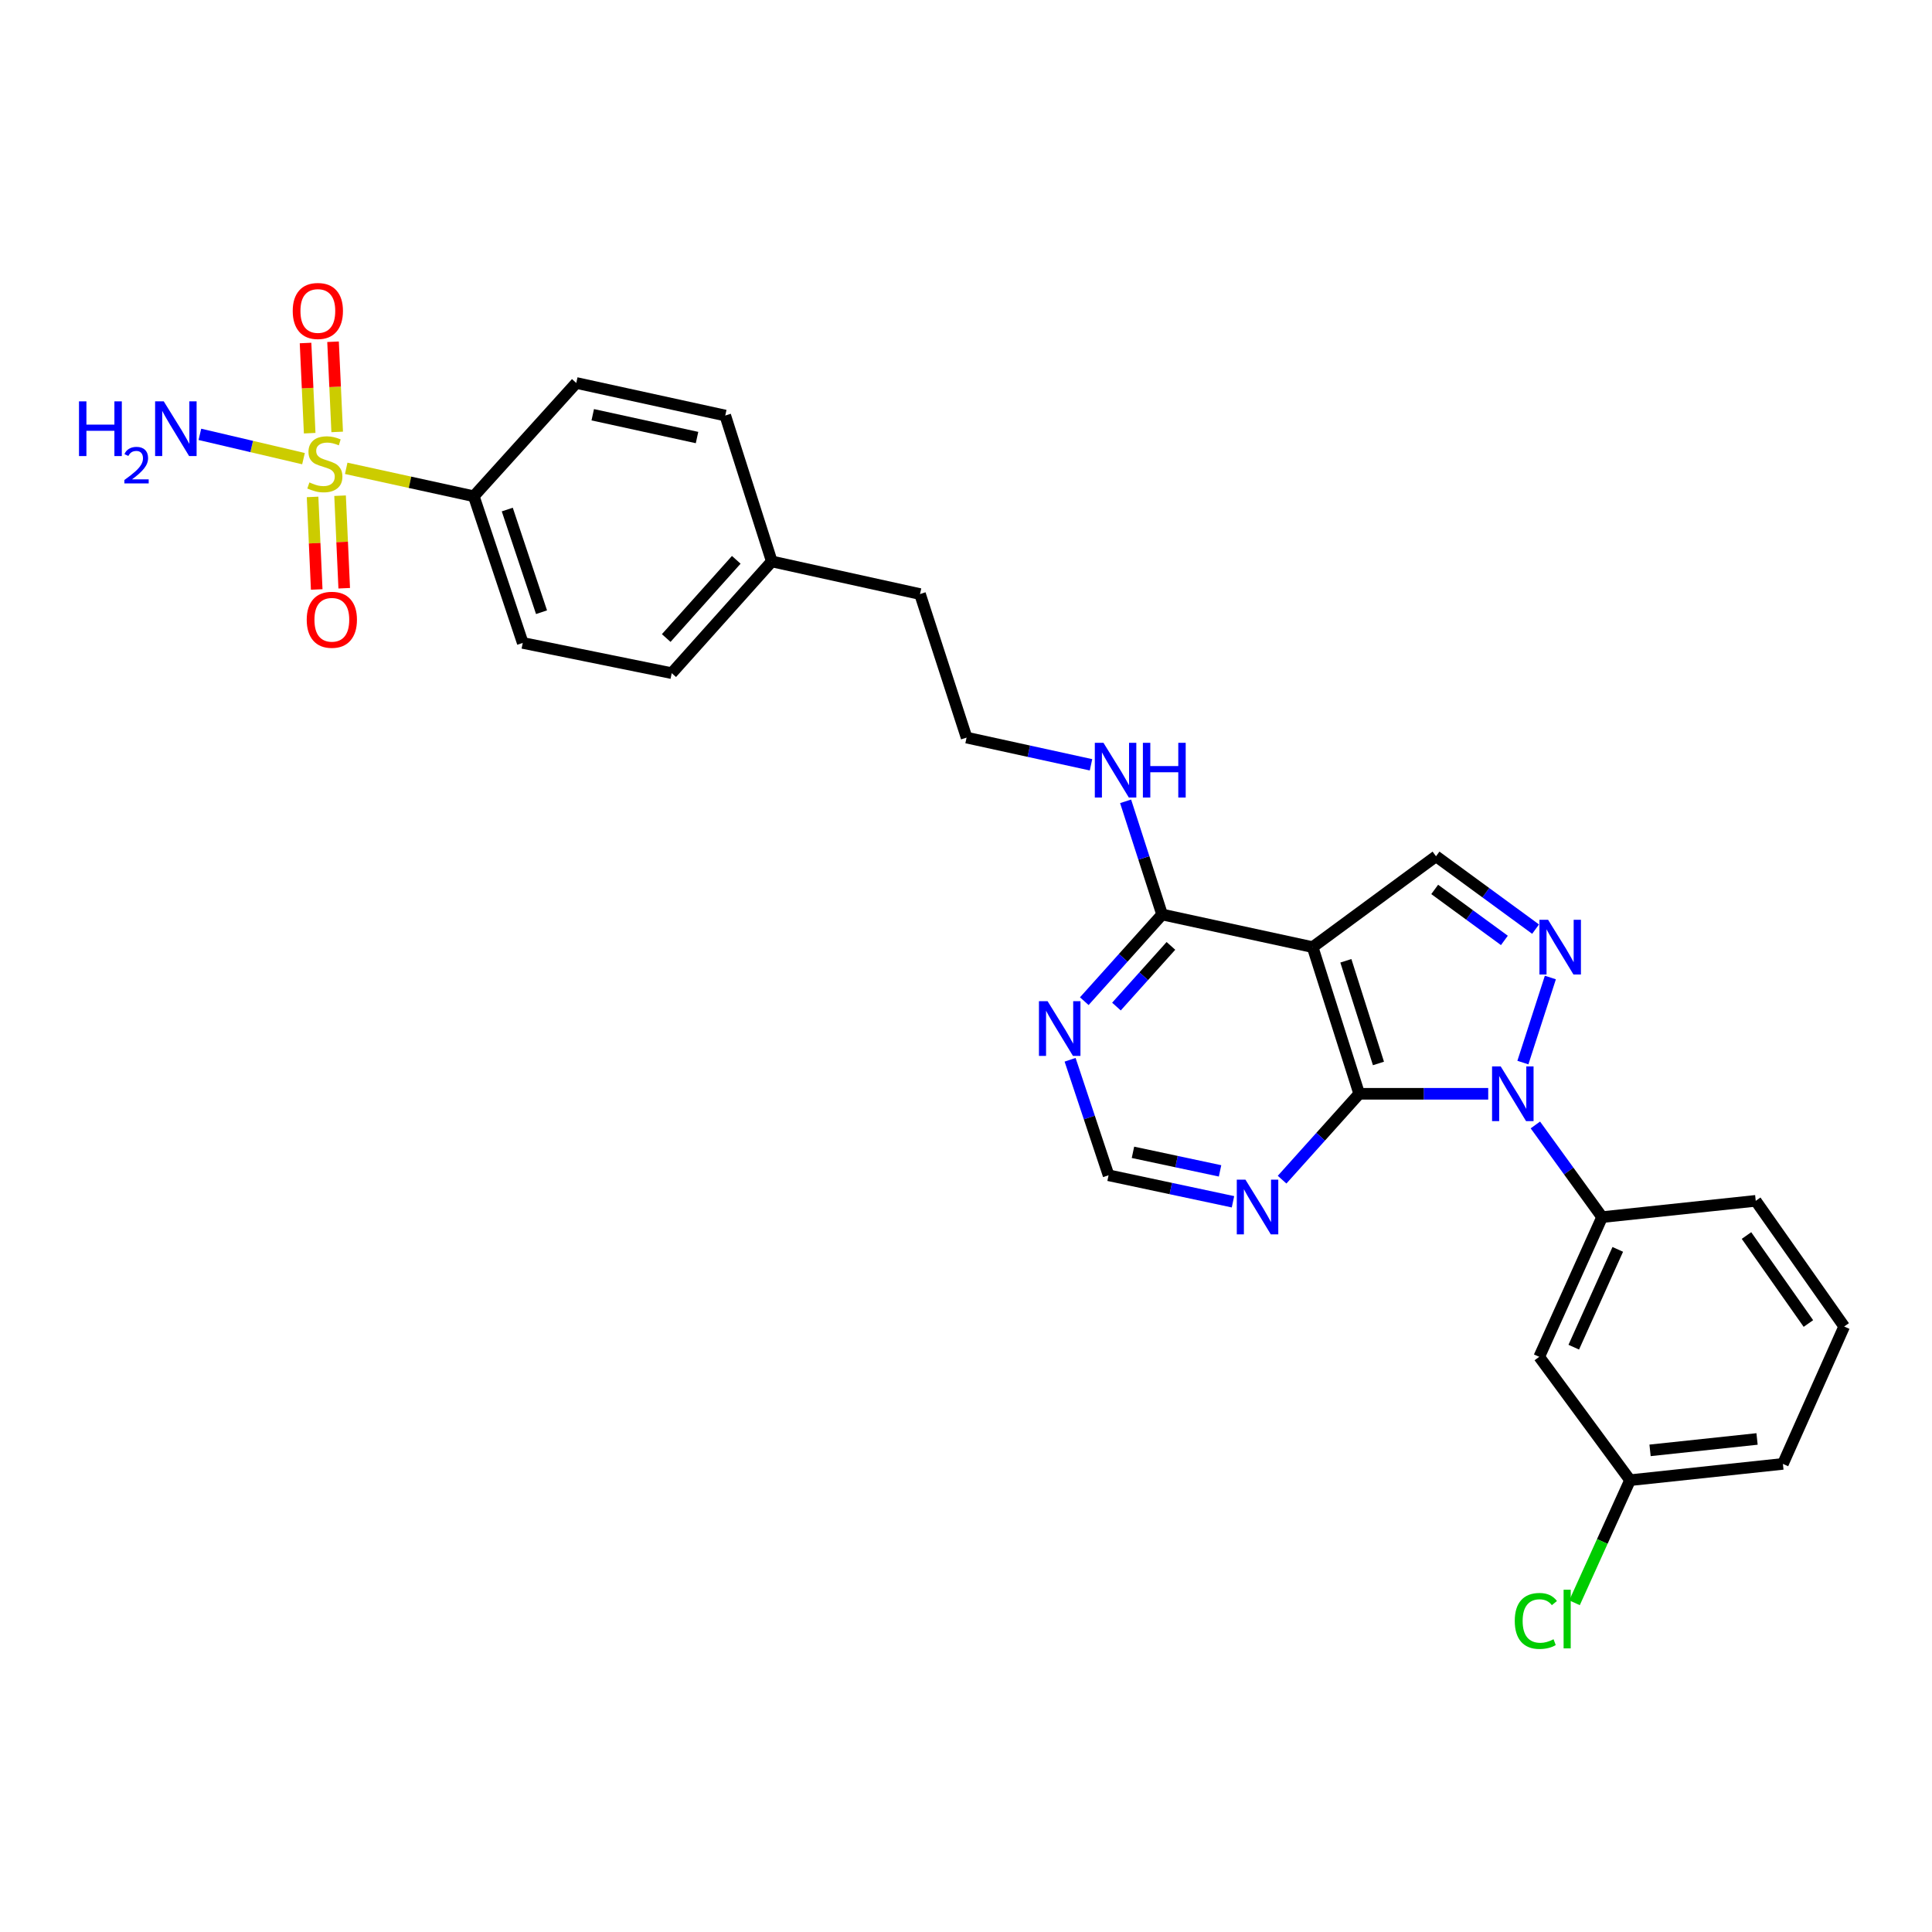 <?xml version='1.0' encoding='iso-8859-1'?>
<svg version='1.1' baseProfile='full'
              xmlns='http://www.w3.org/2000/svg'
                      xmlns:rdkit='http://www.rdkit.org/xml'
                      xmlns:xlink='http://www.w3.org/1999/xlink'
                  xml:space='preserve'
width='1000px' height='1000px' viewBox='0 0 1000 1000'>
<!-- END OF HEADER -->
<rect style='opacity:1.0;fill:#FFFFFF;stroke:none' width='1000' height='1000' x='0' y='0'> </rect>
<path class='bond-0' d='M 770.3,566.143 L 736.909,566.143' style='fill:none;fill-rule:evenodd;stroke:#0000FF;stroke-width:6px;stroke-linecap:butt;stroke-linejoin:miter;stroke-opacity:1' />
<path class='bond-0' d='M 736.909,566.143 L 703.519,566.143' style='fill:none;fill-rule:evenodd;stroke:#000000;stroke-width:6px;stroke-linecap:butt;stroke-linejoin:miter;stroke-opacity:1' />
<path class='bond-2' d='M 788.245,549.989 L 802.467,505.959' style='fill:none;fill-rule:evenodd;stroke:#0000FF;stroke-width:6px;stroke-linecap:butt;stroke-linejoin:miter;stroke-opacity:1' />
<path class='bond-5' d='M 794.704,582.273 L 811.973,606.128' style='fill:none;fill-rule:evenodd;stroke:#0000FF;stroke-width:6px;stroke-linecap:butt;stroke-linejoin:miter;stroke-opacity:1' />
<path class='bond-5' d='M 811.973,606.128 L 829.242,629.982' style='fill:none;fill-rule:evenodd;stroke:#000000;stroke-width:6px;stroke-linecap:butt;stroke-linejoin:miter;stroke-opacity:1' />
<path class='bond-3' d='M 703.519,566.143 L 679.418,490.229' style='fill:none;fill-rule:evenodd;stroke:#000000;stroke-width:6px;stroke-linecap:butt;stroke-linejoin:miter;stroke-opacity:1' />
<path class='bond-3' d='M 713.487,550.444 L 696.617,497.304' style='fill:none;fill-rule:evenodd;stroke:#000000;stroke-width:6px;stroke-linecap:butt;stroke-linejoin:miter;stroke-opacity:1' />
<path class='bond-7' d='M 703.519,566.143 L 683.564,588.369' style='fill:none;fill-rule:evenodd;stroke:#000000;stroke-width:6px;stroke-linecap:butt;stroke-linejoin:miter;stroke-opacity:1' />
<path class='bond-7' d='M 683.564,588.369 L 663.608,610.594' style='fill:none;fill-rule:evenodd;stroke:#0000FF;stroke-width:6px;stroke-linecap:butt;stroke-linejoin:miter;stroke-opacity:1' />
<path class='bond-1' d='M 179.202,242.406 L 212.222,249.633' style='fill:none;fill-rule:evenodd;stroke:#CCCC00;stroke-width:6px;stroke-linecap:butt;stroke-linejoin:miter;stroke-opacity:1' />
<path class='bond-1' d='M 212.222,249.633 L 245.243,256.859' style='fill:none;fill-rule:evenodd;stroke:#000000;stroke-width:6px;stroke-linecap:butt;stroke-linejoin:miter;stroke-opacity:1' />
<path class='bond-11' d='M 174.528,223.56 L 173.456,200.222' style='fill:none;fill-rule:evenodd;stroke:#CCCC00;stroke-width:6px;stroke-linecap:butt;stroke-linejoin:miter;stroke-opacity:1' />
<path class='bond-11' d='M 173.456,200.222 L 172.384,176.885' style='fill:none;fill-rule:evenodd;stroke:#FF0000;stroke-width:6px;stroke-linecap:butt;stroke-linejoin:miter;stroke-opacity:1' />
<path class='bond-11' d='M 160.291,224.214 L 159.219,200.876' style='fill:none;fill-rule:evenodd;stroke:#CCCC00;stroke-width:6px;stroke-linecap:butt;stroke-linejoin:miter;stroke-opacity:1' />
<path class='bond-11' d='M 159.219,200.876 L 158.147,177.539' style='fill:none;fill-rule:evenodd;stroke:#FF0000;stroke-width:6px;stroke-linecap:butt;stroke-linejoin:miter;stroke-opacity:1' />
<path class='bond-12' d='M 161.787,257.205 L 162.858,281.157' style='fill:none;fill-rule:evenodd;stroke:#CCCC00;stroke-width:6px;stroke-linecap:butt;stroke-linejoin:miter;stroke-opacity:1' />
<path class='bond-12' d='M 162.858,281.157 L 163.929,305.108' style='fill:none;fill-rule:evenodd;stroke:#FF0000;stroke-width:6px;stroke-linecap:butt;stroke-linejoin:miter;stroke-opacity:1' />
<path class='bond-12' d='M 176.024,256.569 L 177.095,280.52' style='fill:none;fill-rule:evenodd;stroke:#CCCC00;stroke-width:6px;stroke-linecap:butt;stroke-linejoin:miter;stroke-opacity:1' />
<path class='bond-12' d='M 177.095,280.52 L 178.167,304.471' style='fill:none;fill-rule:evenodd;stroke:#FF0000;stroke-width:6px;stroke-linecap:butt;stroke-linejoin:miter;stroke-opacity:1' />
<path class='bond-14' d='M 157.089,237.394 L 130.275,231.106' style='fill:none;fill-rule:evenodd;stroke:#CCCC00;stroke-width:6px;stroke-linecap:butt;stroke-linejoin:miter;stroke-opacity:1' />
<path class='bond-14' d='M 130.275,231.106 L 103.461,224.819' style='fill:none;fill-rule:evenodd;stroke:#0000FF;stroke-width:6px;stroke-linecap:butt;stroke-linejoin:miter;stroke-opacity:1' />
<path class='bond-4' d='M 794.817,480.915 L 769.049,462.061' style='fill:none;fill-rule:evenodd;stroke:#0000FF;stroke-width:6px;stroke-linecap:butt;stroke-linejoin:miter;stroke-opacity:1' />
<path class='bond-4' d='M 769.049,462.061 L 743.281,443.207' style='fill:none;fill-rule:evenodd;stroke:#000000;stroke-width:6px;stroke-linecap:butt;stroke-linejoin:miter;stroke-opacity:1' />
<path class='bond-4' d='M 778.671,486.76 L 760.634,473.563' style='fill:none;fill-rule:evenodd;stroke:#0000FF;stroke-width:6px;stroke-linecap:butt;stroke-linejoin:miter;stroke-opacity:1' />
<path class='bond-4' d='M 760.634,473.563 L 742.596,460.365' style='fill:none;fill-rule:evenodd;stroke:#000000;stroke-width:6px;stroke-linecap:butt;stroke-linejoin:miter;stroke-opacity:1' />
<path class='bond-6' d='M 679.418,490.229 L 601.501,473.341' style='fill:none;fill-rule:evenodd;stroke:#000000;stroke-width:6px;stroke-linecap:butt;stroke-linejoin:miter;stroke-opacity:1' />
<path class='bond-28' d='M 679.418,490.229 L 743.281,443.207' style='fill:none;fill-rule:evenodd;stroke:#000000;stroke-width:6px;stroke-linecap:butt;stroke-linejoin:miter;stroke-opacity:1' />
<path class='bond-10' d='M 829.242,629.982 L 796.701,702.293' style='fill:none;fill-rule:evenodd;stroke:#000000;stroke-width:6px;stroke-linecap:butt;stroke-linejoin:miter;stroke-opacity:1' />
<path class='bond-10' d='M 837.357,646.678 L 814.578,697.295' style='fill:none;fill-rule:evenodd;stroke:#000000;stroke-width:6px;stroke-linecap:butt;stroke-linejoin:miter;stroke-opacity:1' />
<path class='bond-24' d='M 829.242,629.982 L 908.766,621.55' style='fill:none;fill-rule:evenodd;stroke:#000000;stroke-width:6px;stroke-linecap:butt;stroke-linejoin:miter;stroke-opacity:1' />
<path class='bond-15' d='M 601.501,473.341 L 592.058,444.051' style='fill:none;fill-rule:evenodd;stroke:#000000;stroke-width:6px;stroke-linecap:butt;stroke-linejoin:miter;stroke-opacity:1' />
<path class='bond-15' d='M 592.058,444.051 L 582.614,414.761' style='fill:none;fill-rule:evenodd;stroke:#0000FF;stroke-width:6px;stroke-linecap:butt;stroke-linejoin:miter;stroke-opacity:1' />
<path class='bond-30' d='M 601.501,473.341 L 581.363,495.775' style='fill:none;fill-rule:evenodd;stroke:#000000;stroke-width:6px;stroke-linecap:butt;stroke-linejoin:miter;stroke-opacity:1' />
<path class='bond-30' d='M 581.363,495.775 L 561.225,518.209' style='fill:none;fill-rule:evenodd;stroke:#0000FF;stroke-width:6px;stroke-linecap:butt;stroke-linejoin:miter;stroke-opacity:1' />
<path class='bond-30' d='M 606.065,489.592 L 591.968,505.295' style='fill:none;fill-rule:evenodd;stroke:#000000;stroke-width:6px;stroke-linecap:butt;stroke-linejoin:miter;stroke-opacity:1' />
<path class='bond-30' d='M 591.968,505.295 L 577.872,520.999' style='fill:none;fill-rule:evenodd;stroke:#0000FF;stroke-width:6px;stroke-linecap:butt;stroke-linejoin:miter;stroke-opacity:1' />
<path class='bond-13' d='M 638.188,622.041 L 605.989,615.18' style='fill:none;fill-rule:evenodd;stroke:#0000FF;stroke-width:6px;stroke-linecap:butt;stroke-linejoin:miter;stroke-opacity:1' />
<path class='bond-13' d='M 605.989,615.18 L 573.79,608.32' style='fill:none;fill-rule:evenodd;stroke:#000000;stroke-width:6px;stroke-linecap:butt;stroke-linejoin:miter;stroke-opacity:1' />
<path class='bond-13' d='M 631.498,606.044 L 608.959,601.242' style='fill:none;fill-rule:evenodd;stroke:#0000FF;stroke-width:6px;stroke-linecap:butt;stroke-linejoin:miter;stroke-opacity:1' />
<path class='bond-13' d='M 608.959,601.242 L 586.419,596.439' style='fill:none;fill-rule:evenodd;stroke:#000000;stroke-width:6px;stroke-linecap:butt;stroke-linejoin:miter;stroke-opacity:1' />
<path class='bond-8' d='M 553.883,548.544 L 563.836,578.432' style='fill:none;fill-rule:evenodd;stroke:#0000FF;stroke-width:6px;stroke-linecap:butt;stroke-linejoin:miter;stroke-opacity:1' />
<path class='bond-8' d='M 563.836,578.432 L 573.79,608.32' style='fill:none;fill-rule:evenodd;stroke:#000000;stroke-width:6px;stroke-linecap:butt;stroke-linejoin:miter;stroke-opacity:1' />
<path class='bond-9' d='M 245.243,256.859 L 270.571,332.773' style='fill:none;fill-rule:evenodd;stroke:#000000;stroke-width:6px;stroke-linecap:butt;stroke-linejoin:miter;stroke-opacity:1' />
<path class='bond-9' d='M 262.561,263.736 L 280.291,316.875' style='fill:none;fill-rule:evenodd;stroke:#000000;stroke-width:6px;stroke-linecap:butt;stroke-linejoin:miter;stroke-opacity:1' />
<path class='bond-31' d='M 245.243,256.859 L 298.282,198.222' style='fill:none;fill-rule:evenodd;stroke:#000000;stroke-width:6px;stroke-linecap:butt;stroke-linejoin:miter;stroke-opacity:1' />
<path class='bond-18' d='M 796.701,702.293 L 843.707,766.141' style='fill:none;fill-rule:evenodd;stroke:#000000;stroke-width:6px;stroke-linecap:butt;stroke-linejoin:miter;stroke-opacity:1' />
<path class='bond-23' d='M 564.703,395.859 L 532.505,388.817' style='fill:none;fill-rule:evenodd;stroke:#0000FF;stroke-width:6px;stroke-linecap:butt;stroke-linejoin:miter;stroke-opacity:1' />
<path class='bond-23' d='M 532.505,388.817 L 500.307,381.775' style='fill:none;fill-rule:evenodd;stroke:#000000;stroke-width:6px;stroke-linecap:butt;stroke-linejoin:miter;stroke-opacity:1' />
<path class='bond-16' d='M 298.282,198.222 L 375.392,215.078' style='fill:none;fill-rule:evenodd;stroke:#000000;stroke-width:6px;stroke-linecap:butt;stroke-linejoin:miter;stroke-opacity:1' />
<path class='bond-16' d='M 306.805,214.673 L 360.782,226.473' style='fill:none;fill-rule:evenodd;stroke:#000000;stroke-width:6px;stroke-linecap:butt;stroke-linejoin:miter;stroke-opacity:1' />
<path class='bond-17' d='M 270.571,332.773 L 347.68,348.426' style='fill:none;fill-rule:evenodd;stroke:#000000;stroke-width:6px;stroke-linecap:butt;stroke-linejoin:miter;stroke-opacity:1' />
<path class='bond-22' d='M 843.707,766.141 L 829.339,797.869' style='fill:none;fill-rule:evenodd;stroke:#000000;stroke-width:6px;stroke-linecap:butt;stroke-linejoin:miter;stroke-opacity:1' />
<path class='bond-22' d='M 829.339,797.869 L 814.971,829.597' style='fill:none;fill-rule:evenodd;stroke:#00CC00;stroke-width:6px;stroke-linecap:butt;stroke-linejoin:miter;stroke-opacity:1' />
<path class='bond-29' d='M 843.707,766.141 L 922.828,757.709' style='fill:none;fill-rule:evenodd;stroke:#000000;stroke-width:6px;stroke-linecap:butt;stroke-linejoin:miter;stroke-opacity:1' />
<path class='bond-29' d='M 854.065,750.705 L 909.449,744.802' style='fill:none;fill-rule:evenodd;stroke:#000000;stroke-width:6px;stroke-linecap:butt;stroke-linejoin:miter;stroke-opacity:1' />
<path class='bond-19' d='M 375.392,215.078 L 399.477,290.596' style='fill:none;fill-rule:evenodd;stroke:#000000;stroke-width:6px;stroke-linecap:butt;stroke-linejoin:miter;stroke-opacity:1' />
<path class='bond-20' d='M 347.68,348.426 L 399.477,290.596' style='fill:none;fill-rule:evenodd;stroke:#000000;stroke-width:6px;stroke-linecap:butt;stroke-linejoin:miter;stroke-opacity:1' />
<path class='bond-20' d='M 344.834,330.243 L 381.091,289.762' style='fill:none;fill-rule:evenodd;stroke:#000000;stroke-width:6px;stroke-linecap:butt;stroke-linejoin:miter;stroke-opacity:1' />
<path class='bond-21' d='M 399.477,290.596 L 476.198,307.484' style='fill:none;fill-rule:evenodd;stroke:#000000;stroke-width:6px;stroke-linecap:butt;stroke-linejoin:miter;stroke-opacity:1' />
<path class='bond-26' d='M 500.307,381.775 L 476.198,307.484' style='fill:none;fill-rule:evenodd;stroke:#000000;stroke-width:6px;stroke-linecap:butt;stroke-linejoin:miter;stroke-opacity:1' />
<path class='bond-25' d='M 908.766,621.55 L 954.545,686.601' style='fill:none;fill-rule:evenodd;stroke:#000000;stroke-width:6px;stroke-linecap:butt;stroke-linejoin:miter;stroke-opacity:1' />
<path class='bond-25' d='M 903.978,639.51 L 936.024,685.045' style='fill:none;fill-rule:evenodd;stroke:#000000;stroke-width:6px;stroke-linecap:butt;stroke-linejoin:miter;stroke-opacity:1' />
<path class='bond-27' d='M 954.545,686.601 L 922.828,757.709' style='fill:none;fill-rule:evenodd;stroke:#000000;stroke-width:6px;stroke-linecap:butt;stroke-linejoin:miter;stroke-opacity:1' />
<path  class='atom-0' d='M 776.767 551.983
L 786.047 566.983
Q 786.967 568.463, 788.447 571.143
Q 789.927 573.823, 790.007 573.983
L 790.007 551.983
L 793.767 551.983
L 793.767 580.303
L 789.887 580.303
L 779.927 563.903
Q 778.767 561.983, 777.527 559.783
Q 776.327 557.583, 775.967 556.903
L 775.967 580.303
L 772.287 580.303
L 772.287 551.983
L 776.767 551.983
' fill='#0000FF'/>
<path  class='atom-2' d='M 160.149 249.707
Q 160.469 249.827, 161.789 250.387
Q 163.109 250.947, 164.549 251.307
Q 166.029 251.627, 167.469 251.627
Q 170.149 251.627, 171.709 250.347
Q 173.269 249.027, 173.269 246.747
Q 173.269 245.187, 172.469 244.227
Q 171.709 243.267, 170.509 242.747
Q 169.309 242.227, 167.309 241.627
Q 164.789 240.867, 163.269 240.147
Q 161.789 239.427, 160.709 237.907
Q 159.669 236.387, 159.669 233.827
Q 159.669 230.267, 162.069 228.067
Q 164.509 225.867, 169.309 225.867
Q 172.589 225.867, 176.309 227.427
L 175.389 230.507
Q 171.989 229.107, 169.429 229.107
Q 166.669 229.107, 165.149 230.267
Q 163.629 231.387, 163.669 233.347
Q 163.669 234.867, 164.429 235.787
Q 165.229 236.707, 166.349 237.227
Q 167.509 237.747, 169.429 238.347
Q 171.989 239.147, 173.509 239.947
Q 175.029 240.747, 176.109 242.387
Q 177.229 243.987, 177.229 246.747
Q 177.229 250.667, 174.589 252.787
Q 171.989 254.867, 167.629 254.867
Q 165.109 254.867, 163.189 254.307
Q 161.309 253.787, 159.069 252.867
L 160.149 249.707
' fill='#CCCC00'/>
<path  class='atom-3' d='M 801.288 476.069
L 810.568 491.069
Q 811.488 492.549, 812.968 495.229
Q 814.448 497.909, 814.528 498.069
L 814.528 476.069
L 818.288 476.069
L 818.288 504.389
L 814.408 504.389
L 804.448 487.989
Q 803.288 486.069, 802.048 483.869
Q 800.848 481.669, 800.488 480.989
L 800.488 504.389
L 796.808 504.389
L 796.808 476.069
L 801.288 476.069
' fill='#0000FF'/>
<path  class='atom-8' d='M 644.639 610.589
L 653.919 625.589
Q 654.839 627.069, 656.319 629.749
Q 657.799 632.429, 657.879 632.589
L 657.879 610.589
L 661.639 610.589
L 661.639 638.909
L 657.759 638.909
L 647.799 622.509
Q 646.639 620.589, 645.399 618.389
Q 644.199 616.189, 643.839 615.509
L 643.839 638.909
L 640.159 638.909
L 640.159 610.589
L 644.639 610.589
' fill='#0000FF'/>
<path  class='atom-9' d='M 542.241 518.223
L 551.521 533.223
Q 552.441 534.703, 553.921 537.383
Q 555.401 540.063, 555.481 540.223
L 555.481 518.223
L 559.241 518.223
L 559.241 546.543
L 555.361 546.543
L 545.401 530.143
Q 544.241 528.223, 543.001 526.023
Q 541.801 523.823, 541.441 523.143
L 541.441 546.543
L 537.761 546.543
L 537.761 518.223
L 542.241 518.223
' fill='#0000FF'/>
<path  class='atom-12' d='M 151.515 160.955
Q 151.515 154.155, 154.875 150.355
Q 158.235 146.555, 164.515 146.555
Q 170.795 146.555, 174.155 150.355
Q 177.515 154.155, 177.515 160.955
Q 177.515 167.835, 174.115 171.755
Q 170.715 175.635, 164.515 175.635
Q 158.275 175.635, 154.875 171.755
Q 151.515 167.875, 151.515 160.955
M 164.515 172.435
Q 168.835 172.435, 171.155 169.555
Q 173.515 166.635, 173.515 160.955
Q 173.515 155.395, 171.155 152.595
Q 168.835 149.755, 164.515 149.755
Q 160.195 149.755, 157.835 152.555
Q 155.515 155.355, 155.515 160.955
Q 155.515 166.675, 157.835 169.555
Q 160.195 172.435, 164.515 172.435
' fill='#FF0000'/>
<path  class='atom-13' d='M 158.76 320.787
Q 158.76 313.987, 162.12 310.187
Q 165.48 306.387, 171.76 306.387
Q 178.04 306.387, 181.4 310.187
Q 184.76 313.987, 184.76 320.787
Q 184.76 327.667, 181.36 331.587
Q 177.96 335.467, 171.76 335.467
Q 165.52 335.467, 162.12 331.587
Q 158.76 327.707, 158.76 320.787
M 171.76 332.267
Q 176.08 332.267, 178.4 329.387
Q 180.76 326.467, 180.76 320.787
Q 180.76 315.227, 178.4 312.427
Q 176.08 309.587, 171.76 309.587
Q 167.44 309.587, 165.08 312.387
Q 162.76 315.187, 162.76 320.787
Q 162.76 326.507, 165.08 329.387
Q 167.44 332.267, 171.76 332.267
' fill='#FF0000'/>
<path  class='atom-15' d='M 40.892 207.743
L 44.732 207.743
L 44.732 219.783
L 59.212 219.783
L 59.212 207.743
L 63.052 207.743
L 63.052 236.063
L 59.212 236.063
L 59.212 222.983
L 44.732 222.983
L 44.732 236.063
L 40.892 236.063
L 40.892 207.743
' fill='#0000FF'/>
<path  class='atom-15' d='M 64.424 235.07
Q 65.111 233.301, 66.748 232.324
Q 68.384 231.321, 70.655 231.321
Q 73.48 231.321, 75.064 232.852
Q 76.648 234.383, 76.648 237.102
Q 76.648 239.874, 74.588 242.462
Q 72.556 245.049, 68.332 248.111
L 76.964 248.111
L 76.964 250.223
L 64.372 250.223
L 64.372 248.454
Q 67.856 245.973, 69.916 244.125
Q 72.001 242.277, 73.004 240.614
Q 74.008 238.95, 74.008 237.234
Q 74.008 235.439, 73.11 234.436
Q 72.212 233.433, 70.655 233.433
Q 69.15 233.433, 68.147 234.04
Q 67.144 234.647, 66.431 235.994
L 64.424 235.07
' fill='#0000FF'/>
<path  class='atom-15' d='M 84.764 207.743
L 94.044 222.743
Q 94.964 224.223, 96.444 226.903
Q 97.924 229.583, 98.004 229.743
L 98.004 207.743
L 101.764 207.743
L 101.764 236.063
L 97.884 236.063
L 87.924 219.663
Q 86.764 217.743, 85.524 215.543
Q 84.324 213.343, 83.964 212.663
L 83.964 236.063
L 80.284 236.063
L 80.284 207.743
L 84.764 207.743
' fill='#0000FF'/>
<path  class='atom-16' d='M 571.156 384.479
L 580.436 399.479
Q 581.356 400.959, 582.836 403.639
Q 584.316 406.319, 584.396 406.479
L 584.396 384.479
L 588.156 384.479
L 588.156 412.799
L 584.276 412.799
L 574.316 396.399
Q 573.156 394.479, 571.916 392.279
Q 570.716 390.079, 570.356 389.399
L 570.356 412.799
L 566.676 412.799
L 566.676 384.479
L 571.156 384.479
' fill='#0000FF'/>
<path  class='atom-16' d='M 591.556 384.479
L 595.396 384.479
L 595.396 396.519
L 609.876 396.519
L 609.876 384.479
L 613.716 384.479
L 613.716 412.799
L 609.876 412.799
L 609.876 399.719
L 595.396 399.719
L 595.396 412.799
L 591.556 412.799
L 591.556 384.479
' fill='#0000FF'/>
<path  class='atom-23' d='M 784.038 838.996
Q 784.038 831.956, 787.318 828.276
Q 790.638 824.556, 796.918 824.556
Q 802.758 824.556, 805.878 828.676
L 803.238 830.836
Q 800.958 827.836, 796.918 827.836
Q 792.638 827.836, 790.358 830.716
Q 788.118 833.556, 788.118 838.996
Q 788.118 844.596, 790.438 847.476
Q 792.798 850.356, 797.358 850.356
Q 800.478 850.356, 804.118 848.476
L 805.238 851.476
Q 803.758 852.436, 801.518 852.996
Q 799.278 853.556, 796.798 853.556
Q 790.638 853.556, 787.318 849.796
Q 784.038 846.036, 784.038 838.996
' fill='#00CC00'/>
<path  class='atom-23' d='M 809.318 822.836
L 812.998 822.836
L 812.998 853.196
L 809.318 853.196
L 809.318 822.836
' fill='#00CC00'/>
</svg>
